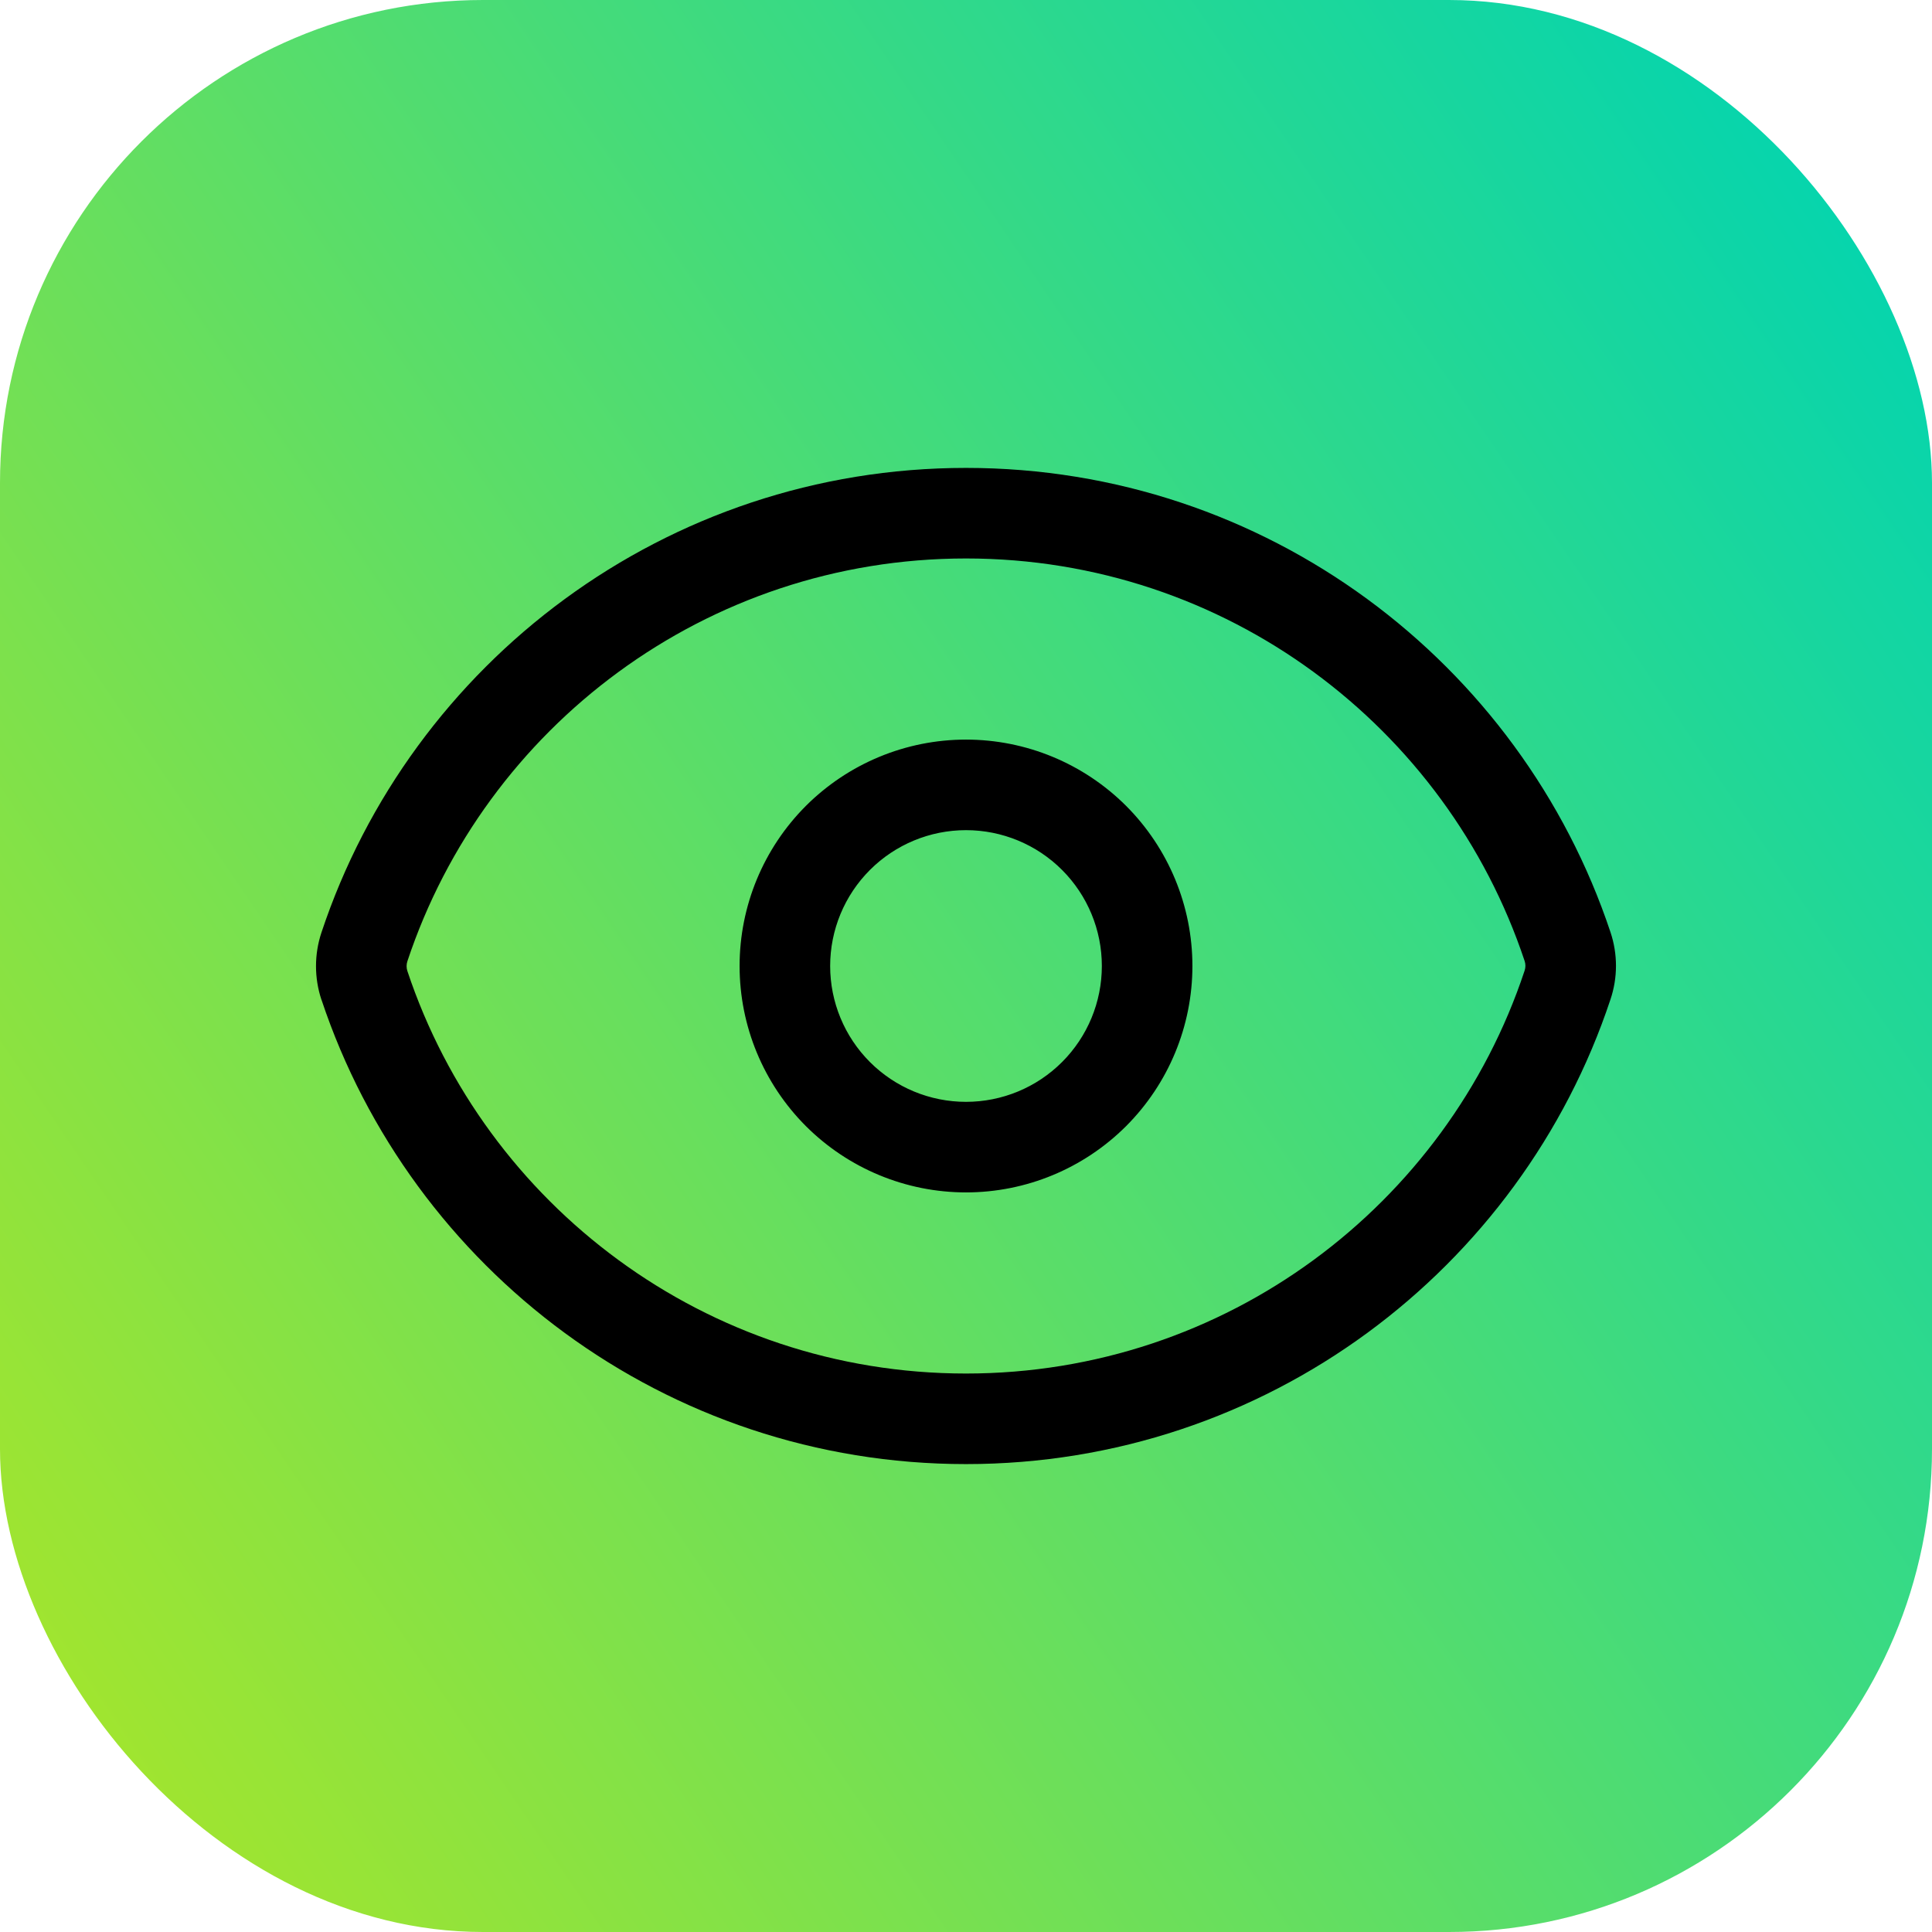 <svg width="32" height="32" viewBox="0 0 32 32" fill="none" xmlns="http://www.w3.org/2000/svg">
<rect width="32" height="32" rx="8" fill="url(#paint0_linear_196_21482)"/>
<path fill-rule="evenodd" clip-rule="evenodd" d="M6.748 15.92C8.036 12.044 11.693 9.25 16 9.25C20.306 9.25 23.961 12.041 25.252 15.915L25.253 15.918C25.27 15.969 25.27 16.025 25.252 16.078L25.251 16.081C23.964 19.956 20.308 22.75 16 22.75C11.695 22.75 8.039 19.959 6.748 16.085C6.73 16.032 6.73 15.973 6.748 15.92L6.748 15.92ZM16 7.75C11.028 7.75 6.81 10.976 5.324 15.446L5.324 15.446C5.204 15.807 5.204 16.198 5.324 16.559L5.325 16.559C6.814 21.027 11.03 24.25 16 24.25C20.972 24.25 25.189 21.025 26.674 16.555C26.796 16.193 26.796 15.803 26.675 15.441C25.186 10.973 20.971 7.75 16 7.75ZM14.409 14.409C14.831 13.987 15.403 13.75 16 13.75C16.597 13.75 17.169 13.987 17.591 14.409C18.013 14.831 18.25 15.403 18.25 16C18.25 16.597 18.013 17.169 17.591 17.591C17.169 18.013 16.597 18.25 16 18.25C15.403 18.25 14.831 18.013 14.409 17.591C13.987 17.169 13.75 16.597 13.75 16C13.75 15.403 13.987 14.831 14.409 14.409ZM16 12.25C15.005 12.25 14.052 12.645 13.348 13.348C12.645 14.052 12.25 15.005 12.25 16C12.25 16.995 12.645 17.948 13.348 18.652C14.052 19.355 15.005 19.75 16 19.75C16.995 19.75 17.948 19.355 18.652 18.652C19.355 17.948 19.75 16.995 19.75 16C19.75 15.005 19.355 14.052 18.652 13.348C17.948 12.645 16.995 12.25 16 12.25Z" fill="black"/>
<defs>
<linearGradient id="paint0_linear_196_21482" x1="-2.375" y1="28.5" x2="32.875" y2="4.625" gradientUnits="userSpaceOnUse">
<stop stop-color="#ADE625"/>
<stop offset="1" stop-color="#01D4B1"/>
</linearGradient>
</defs>
</svg>
